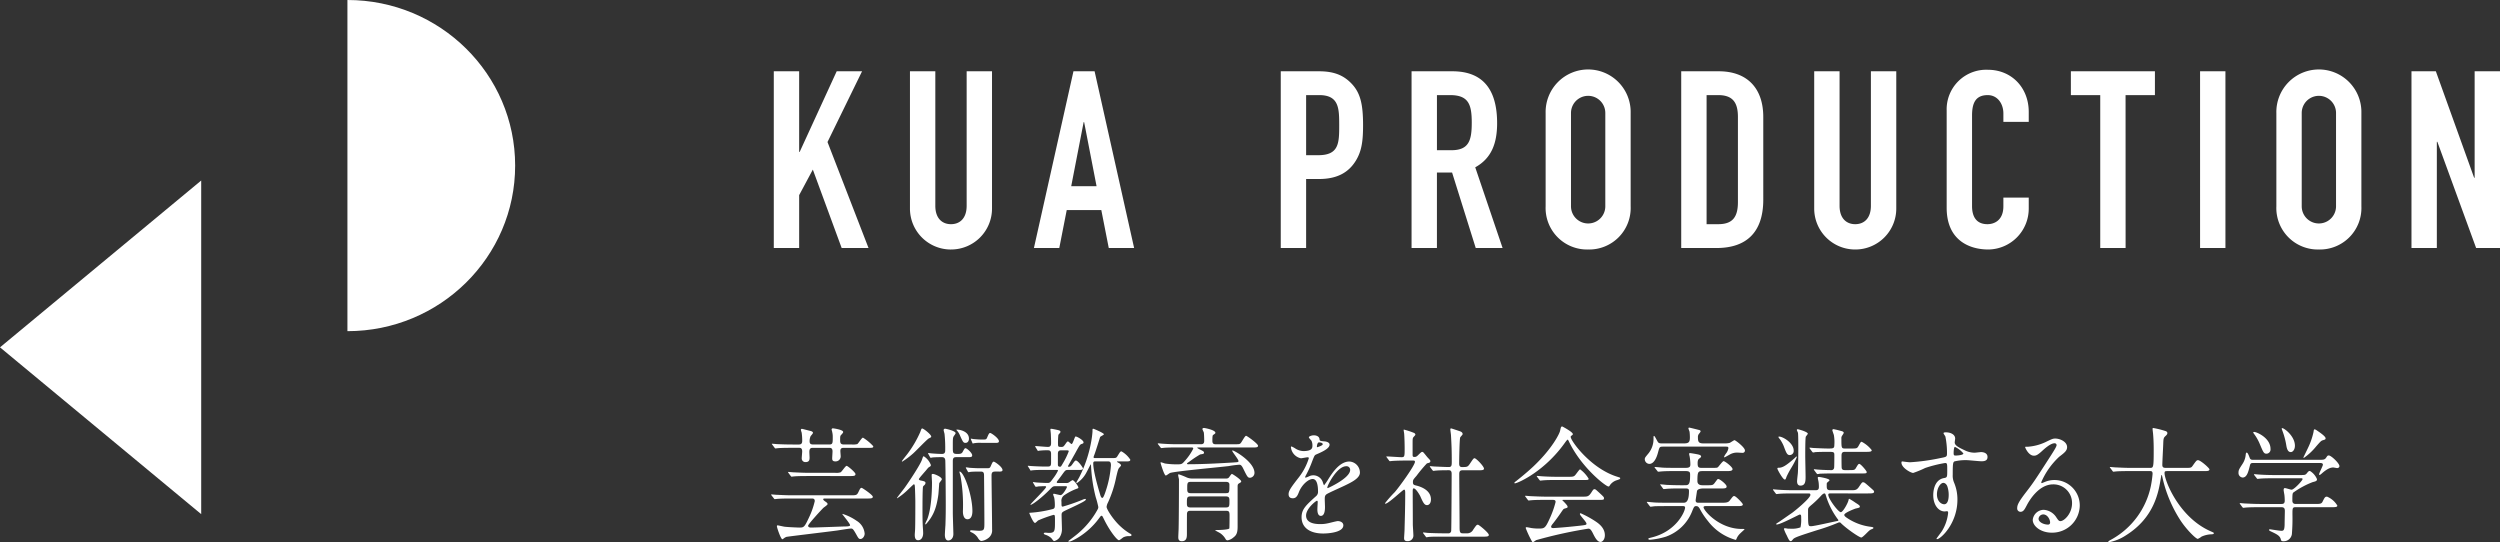 <svg xmlns="http://www.w3.org/2000/svg" width="655.649" height="142.206" viewBox="0 0 655.649 142.206">
  <rect x="0" y="0" width="655.649" height="142.206" fill="#333333" stroke="none"/>
  <g id="logo_main" transform="translate(0.016)">
    <path id="パス_311" data-name="パス 311" d="M-.016,91.094,52.75,47.342v87.5Z" fill="#fff" fill-rule="evenodd"/>
    <path id="パス_312" data-name="パス 312" d="M91.1,0c24.293,0,43.987,19.443,43.987,43.426S115.391,86.852,91.1,86.852" fill="#fff" fill-rule="evenodd"/>
    <path id="パス_313" data-name="パス 313" d="M649.373,65.043,639.2,37.181h-.131V65.043h-6.652V18.694h6.391L648.851,46.62h.131V18.694h6.651V65.043Zm-41.241.39a10.88,10.88,0,0,1-11.151-11.327V29.63a11.153,11.153,0,1,1,22.3,0V54.106A10.881,10.881,0,0,1,608.132,65.433Zm4.5-35.8a4.5,4.5,0,1,0-9,0V54.106a4.5,4.5,0,1,0,9,0ZM576.974,18.694h6.651V65.043h-6.651ZM557.443,65.043h-6.652v-40.1h-7.7V18.694h22.042v6.249h-7.7Zm-35.972.39c-5.086,0-10.955-2.474-10.955-10.936V28.979A10.369,10.369,0,0,1,521.341,18.3c6.13,0,10.7,4.622,10.7,11.067v2.6h-6.652V29.76c0-2.6-1.565-4.817-4.108-4.817-3.326,0-4.109,2.278-4.109,5.4V54.041c0,2.669,1.044,4.752,4.044,4.752,1.826,0,4.173-1.041,4.173-4.687V51.828h6.652v2.864A10.719,10.719,0,0,1,521.471,65.433Zm-34.934,0a10.734,10.734,0,0,1-10.76-10.806V18.694h6.651V53.976c0,3.255,1.761,4.817,4.109,4.817s4.108-1.562,4.108-4.817V18.694H497.3V54.627A10.734,10.734,0,0,1,486.537,65.433Zm-36.376-.39H440.9V18.694h9.847c7.5,0,11.673,4.491,11.673,11.977V52.349C462.421,60.941,457.987,65.043,450.161,65.043Zm5.609-34.372c0-3.645-1.24-5.728-5.152-5.728h-3.065v33.85h3.065c3.717,0,5.152-1.822,5.152-5.793ZM416.492,65.433A10.881,10.881,0,0,1,405.34,54.106V29.63a11.153,11.153,0,1,1,22.3,0V54.106A10.88,10.88,0,0,1,416.492,65.433Zm4.5-35.8a4.5,4.5,0,1,0-9,0V54.106a4.5,4.5,0,1,0,9,0ZM387.009,65.043l-6.2-19.79h-3.978v19.79h-6.652V18.694h10.7c7.891,0,11.738,4.622,11.738,13.6,0,5.338-1.5,9.244-5.738,11.587l7.173,21.157Zm-6.717-40.1h-3.456V39.394h3.782c4.63,0,5.348-2.6,5.348-7.225C385.966,27.482,385.183,24.943,380.292,24.943Zm-34.374,22h-3.391v18.1h-6.652V18.694h9.978c3.652,0,6.326.846,8.608,3.254s3,5.338,3,10.872c0,4.036-.326,6.77-1.891,9.308C353.744,45.123,350.809,46.946,345.918,46.946Zm.065-22h-3.456V40.7h3.2c5.412,0,5.477-3.189,5.477-7.811C351.2,28.523,351.2,24.943,345.983,24.943Zm-57.172,30.14h-9.064l-1.957,9.96h-6.651l10.369-46.349h5.543L297.42,65.043h-6.652Zm-4.5-23.045h-.131l-3.26,16.8h6.651Zm-34.922,33.4a10.734,10.734,0,0,1-10.76-10.806V18.694h6.652V53.976c0,3.255,1.761,4.817,4.108,4.817s4.109-1.562,4.109-4.817V18.694h6.651V54.627A10.733,10.733,0,0,1,249.39,65.433Zm-28.667-.39-7.565-20.571-3.587,6.7V65.043h-6.652V18.694h6.652V39.85h.131l9.716-21.156h6.652l-9.065,18.552,10.761,27.8Z" fill="#fff" fill-rule="evenodd"/>
    <path id="パス_314" data-name="パス 314" d="M612.943,122.764c-.088,0-.91-.163-1.028-.163-.7,0-1.585.293-3.082,1.628-.235.2-.381.326-.528.326a.134.134,0,0,1-.118-.13c0-.359,1-2.247,1-2.541,0-.423-.381-.455-.792-.455H590.985c-.528,0-.792,0-.939.651-.382,1.5-.734,3.159-1.908,3.159a1.189,1.189,0,0,1-1.086-1.27c0-.684.147-.912,1.057-2.313a5.2,5.2,0,0,0,.851-2.6c.029-.1.088-.358.235-.358.264,0,.5.586.822,1.433.176.456.557.456.851.456h17.29c1.145,0,1.5,0,1.879-.554.323-.488.381-.586.7-.586.617,0,2.789,2.052,2.789,2.8C613.53,122.6,613.148,122.764,612.943,122.764Zm-5.49-5.732a15.751,15.751,0,0,1-3.258,3.061.133.133,0,0,1-.117-.13c0-.033,1.027-2.117,1.145-2.377a18.655,18.655,0,0,0,1.5-4.266c.088-.619.117-.717.293-.717a1.27,1.27,0,0,1,.558.261c.763.521,2.319,1.563,2.319,2.084,0,.293-.117.326-.646.488C608.745,115.567,608.6,115.729,607.453,117.032Zm-6.692,1.531c-.91,0-1.087-1.238-1.2-1.922a19.446,19.446,0,0,0-1-3.68c-.029-.1-.235-.553-.147-.651.264-.326,3.435,1.921,3.435,4.592C601.847,117.879,601.318,118.563,600.761,118.563Zm-6.312.423c-.734,0-.851-.26-1.732-2.345a12.446,12.446,0,0,0-1.7-3c-.03-.065-.118-.228-.088-.293s.205-.065.264-.065c.587,0,4.256,1.531,4.256,4.462A1.111,1.111,0,0,1,594.449,118.986Zm-17.1,21.754a4.313,4.313,0,0,1-.968.586c-.529,0-3.141-2.605-4.7-5.08a34.489,34.489,0,0,1-4.579-11.04c-.03-.195-.147-.651-.206-.651-.088,0-.088.1-.205.781-.587,3.648-1.674,10.422-9.247,15.111a11.863,11.863,0,0,1-4.374,1.759c-.059,0-.176-.033-.176-.131,0-.162.646-.488.939-.651a20.846,20.846,0,0,0,10.216-13.873,26.209,26.209,0,0,0,.469-3.289c0-.717-.322-.717-.792-.717h-5.137c-2.583,0-3.405.065-3.7.1-.117,0-.528.065-.616.065-.118,0-.177-.065-.265-.195l-.557-.749c-.118-.163-.147-.163-.147-.228s.059-.065.117-.065c.206,0,1.116.1,1.292.1,1.438.065,2.642.131,4.022.131h5.078c.91,0,1,0,1-4.592,0-.782,0-2.508-.176-4.494-.03-.2-.118-.945-.118-1.108s0-.26.177-.26a22.38,22.38,0,0,1,3.052.749c.382.1.646.26.646.586,0,.261-.147.456-.469.749-.558.521-.558.684-.617,2.215-.029.846-.235,4.624-.235,5.406,0,.749.529.749,1,.749h5.079c1.35,0,1.5,0,1.878-.554.94-1.335,1.057-1.465,1.409-1.465.646,0,2.995,2.084,2.995,2.409,0,.456-.587.456-1.556.456H568.51c-.646,0-.852,0-.852.521,0,1.987,3.817,11.659,12.124,15.274.793.358.793.358.793.488,0,.228-.147.261-.588.293A6.76,6.76,0,0,0,577.345,140.74Zm-41.117-14.329a6.475,6.475,0,0,1,2.583-.521,6.659,6.659,0,0,1,6.605,6.774,7.232,7.232,0,0,1-7.339,7.034c-2.906,0-4.99-1.726-4.99-3.354a2.936,2.936,0,0,1,2.906-2.638,4.257,4.257,0,0,1,3.347,2.084c.411.586.587.879,1,.879,1,0,3.053-1.986,3.053-4.689a4.873,4.873,0,0,0-4.961-4.95c-3.875,0-6.37,4.461-6.9,5.471-.587,1.107-.88,1.726-1.673,1.726a.862.862,0,0,1-.851-.912c0-.814.234-1.53,2.319-4.233,1.908-2.475,2.2-2.9,6.634-9.8.969-1.53,1.38-2.214,1.38-2.573a.5.5,0,0,0-.558-.455c-1.086,0-2.818,1.628-3.317,2.084-1.174,1.074-1.585,1.172-2.084,1.172-1.38,0-2.29-2.084-2.29-2.247,0-.1.088-.1.7-.1a13.081,13.081,0,0,0,4.55-1.172c1.82-.879,2.026-.977,2.672-.977,1.174,0,3.082.814,3.082,2.247,0,.944-.675,1.466-2.084,2.54a19.8,19.8,0,0,0-4.7,6.676c0,.1.088.228.176.228C535.67,126.639,536.052,126.476,536.228,126.411Zm-.382,8.5a1.249,1.249,0,0,0-1.233,1.14c0,.846,1.263,1.53,2.525,1.53a.517.517,0,0,0,.5-.586C537.637,136.214,536.932,134.911,535.846,134.911Zm-16.2-13.938c-.617,0-3.347-.293-3.905-.293a12.416,12.416,0,0,0-3.17.325c-.411.2-.47.651-.47,3.517a4.661,4.661,0,0,0,.382,2.117,11.282,11.282,0,0,1,.851,4.4c0,6.317-4.432,10.356-5.342,10.356a.136.136,0,0,1-.147-.131c0-.065,1.2-1.628,1.409-1.954a11.319,11.319,0,0,0,1.644-4.787c0-.1,0-.456-.294-.456-.088,0-.528.065-.616.065-1.585,0-2.994-1.661-2.994-4.266,0-.423,0-4.005,2.847-4.494.822-.13.822-.326.822-1.986,0-1.759,0-1.954-.587-1.954a33.252,33.252,0,0,0-5.2,1.3,25.626,25.626,0,0,1-3.141,1.3c-.646,0-3.082-1.368-3.082-2.7,0-.13.059-.293.147-.326.293.033,1.7.228,2.113.228a53.823,53.823,0,0,0,7.985-1.107c1.526-.293,1.7-.326,1.7-1.172a21.477,21.477,0,0,0-.411-4.429c-.029-.163-.5-.75-.5-.912,0-.228.441-.228.617-.228,1.291,0,2.436.586,2.436,1.628,0,.163-.117.847-.117,1.01,0,.749.851,1.237,2.583,2.051a5.926,5.926,0,0,0,2.583.652c.294,0,1.527-.163,1.762-.163.381,0,1.673.13,1.673,1.27C521.236,120.68,520.678,120.973,519.651,120.973Zm-8.983,6.513c-.088-.228-.44-.847-1.027-.847-.734,0-1.674,1.335-1.674,3,0,1.824,1.145,2.605,1.908,2.605,1.145,0,1.175-1.953,1.175-2.475A6.927,6.927,0,0,0,510.668,127.486Zm2-10.291c-.205.065-.323.814-.323,1.661,0,.521.118.619.529.619.117,0,2.025-.066,2.025-.554A6.4,6.4,0,0,0,512.664,117.195Zm-22.77,12.212H480c-.265,0-.529,0-.529.358,0,1.043,2.613,4.56,3.288,4.56.528,0,1.849-2.312,2.025-3.192.03-.13.059-.325.176-.325a17.834,17.834,0,0,1,1.7,1.074c.675.424,1.086.684,1.086.945,0,.293-.117.325-1.145.553-.176.065-2.935,1.075-2.935,1.661,0,.358.558.684,1,.977a14.209,14.209,0,0,0,6.018,2.15c.5.1.616.1.616.293,0,.162-.205.228-.44.325a1.992,1.992,0,0,0-.734.456c-.323.261-1.644,1.726-2,1.726-.5,0-3.7-2.182-5.284-3.712-.147-.163-.235-.261-.44-.261a.934.934,0,0,0-.382.1,51.19,51.19,0,0,1-5.4,1.921c-4.492,1.433-5.989,1.922-6.37,2.378s-.441.521-.646.521c-.264,0-.44-.2-1.028-1.5a10.31,10.31,0,0,1-.733-1.661c0-.1.058-.228.264-.228a6.227,6.227,0,0,1,.646.1c.234.033.851.033.939.033a6.241,6.241,0,0,0,2.495-.358,9.718,9.718,0,0,0,.176-2.41c0-.684,0-.945-.381-.945-.206,0-5.049,2.606-5.989,2.606-.029,0-.2,0-.2-.1,0-.065.117-.2.411-.358s2.466-1.694,3.7-2.54c.764-.521,4.873-3.908,4.873-4.755,0-.391-.264-.391-.5-.391h-4.051c-.7,0-2.671,0-3.7.1-.088,0-.529.065-.617.065s-.147-.065-.264-.2l-.558-.749c-.117-.163-.117-.163-.117-.228s.059-.065.088-.065c.176,0,1.086.1,1.292.1.851.065,2.377.131,4.021.131h5.812c.793,0,.822-.489.822-.945a9.382,9.382,0,0,0-.088-1.237c-.029-.163-.205-.912-.205-1.075,0-.195.147-.228.264-.228.205,0,2.818.423,2.818.879,0,.13-.528.521-.616.619-.118.13-.118.195-.118.782,0,.683,0,1.205.91,1.205h5.607c.881,0,1.35,0,1.937-.88.764-1.14.822-1.205,1.086-1.205.323,0,.47.131,2.026,1.5.763.684.851.749.851.977C491.479,129.407,490.892,129.407,489.894,129.407Zm-10.861,1.173c-.323-1.075-.352-1.173-.587-1.173s-.529.261-.705.424a27.686,27.686,0,0,1-2.348,2.312c-1.116.944-1.233,1.042-1.233,1.661,0,4.07,0,4.2.792,4.2.822,0,5.813-1.173,6.928-1.368.118-.033.235-.065.235-.195a.561.561,0,0,0-.176-.294A20.3,20.3,0,0,1,479.033,130.58ZM489.278,118.5h-5.431c-.91,0-.91.488-.91,1.3,0,.424,0,2.833.059,3,.088.359.381.489.763.489h1.115c1.38,0,1.527,0,1.879-.619.47-.782.587-1.01.851-1.01.382,0,1.938,1.857,1.938,2.117,0,.391-.147.391-1.556.391H480.97c-2.583,0-3.434.065-3.728.065a3.985,3.985,0,0,1-.616.1c-.088,0-.147-.1-.264-.228l-.558-.749c-.118-.13-.118-.163-.118-.195,0-.066.03-.1.088-.1.177,0,.91.1,1.087.1.821.065,2.495.13,3.317.13a.709.709,0,0,0,.822-.619c.058-.326.058-2.833.058-3.322,0-.846-.176-.846-1.79-.846-1.292,0-2.613.032-3.171.065a4.106,4.106,0,0,1-.616.1c-.088,0-.147-.1-.264-.228l-.558-.749c-.059-.1-.117-.162-.117-.195,0-.1.058-.1.088-.1.176,0,.91.1,1.056.1.176,0,2.613.13,3.7.13,1.35,0,1.673,0,1.673-.944a10.45,10.45,0,0,0-.117-2.54c-.029-.2-.411-1.14-.411-1.335a.3.3,0,0,1,.293-.261,18.268,18.268,0,0,1,1.909.456c.41.1.792.195.792.554a7.454,7.454,0,0,1-.5.814,1.172,1.172,0,0,0-.117.684c0,2.377,0,2.572.939,2.572h1.615c1.379,0,1.555,0,1.908-.618.616-1.108.616-1.14.88-1.14a8.1,8.1,0,0,1,2.613,2.182C490.863,118.5,490.276,118.5,489.278,118.5Zm-15.852,1.074c0,.717.088,4.56.088,5.406,0,1.107,0,2.378-1.35,2.378-.793,0-.881-.749-.881-1.14,0-.326.176-1.824.206-2.117.088-1.238.117-5.178.117-6.611,0-.749,0-3.55-.088-3.973-.029-.13-.294-.651-.294-.749,0-.163.147-.195.235-.195.206,0,2.642.683,2.642,1.172,0,.13-.469.651-.528.782C473.426,114.883,473.426,118.856,473.426,119.572Zm-3.581,3a22.355,22.355,0,0,0-1.321,2.443c-.235.684-.264.749-.47.749-.5,0-1.937-2.638-1.937-2.866s.2-.228.352-.228c.939,0,1.82-.456,4.051-2.41.088-.065.558-.553.587-.553.059,0,.117.1.117.162A18.949,18.949,0,0,1,469.845,122.568Zm-.47-3.224c-.734,0-.939-.618-1.614-2.41a9.492,9.492,0,0,0-.91-1.66,4.058,4.058,0,0,1-.47-.652c0-.13.176-.13.2-.13,1,0,3.816,1.693,3.816,3.68A1.06,1.06,0,0,1,469.375,119.344Zm-12.436-.586c-.206,0-1.057-.065-1.233-.065a3.807,3.807,0,0,0-2.261.619c-.146.065-1.086.618-1.174.618-.058,0-.147,0-.147-.1a4.1,4.1,0,0,1,.529-.912,2.987,2.987,0,0,0,.616-1.368c0-.423-.205-.423-.792-.423H436.214c-1,0-1,.065-1.38,1.465-.792,3.061-2.025,3.061-2.289,3.061a1.24,1.24,0,0,1-1.2-1.2c0-.424.118-.522,1.028-1.629a6.089,6.089,0,0,0,1.262-3.875c0-.554.029-.619.117-.619.147,0,.235.13.881,1.335.264.456.382.619,1.233.619H441.5c1.321,0,1.673-.26,1.673-1.563a12.349,12.349,0,0,0-.088-1.5c-.029-.13-.293-.749-.293-.879a.185.185,0,0,1,.2-.2c.176,0,2.2.521,2.466.586.2.033.528.131.528.391,0,.163-.469.684-.528.782a1.409,1.409,0,0,0-.176.814c0,1.107.176,1.563,1.409,1.563h5.489a5.073,5.073,0,0,0,1.409-.13c.206-.065,1.116-.717,1.292-.717.235,0,2.73,1.889,2.73,2.7A.594.594,0,0,1,456.939,118.758Zm-34.746,8.5c-.118.228-.206.326-.382.326-.646,0-6.9-4.788-10.215-11.5-.323-.684-.382-.782-.5-.782s-.587.651-.821.977c-5.2,7.23-11.8,10.226-12.858,10.454-.088.032-.264.065-.264-.1,0-.13.088-.195.44-.456.206-.163,2.613-2.051,4.521-3.843,5.02-4.754,6.869-8.63,7.016-9.346.235-1.01.235-1.14.587-1.14.029,0,2.759,1.433,2.759,1.987,0,.162-.059.195-.352.423a.325.325,0,0,0-.206.326c0,1.009,5.2,8.239,12.153,10.421.822.26.822.26.822.423,0,.2-.088.228-.822.489A3.413,3.413,0,0,0,422.193,127.258Zm-38.651,12.6h1.086a1.764,1.764,0,0,0,1.732-.977c.793-1.14.881-1.27,1.233-1.27.265,0,2.848,2.117,2.848,2.67,0,.456-.617.456-1.585.456H378.435c-.7,0-2.672-.032-3.7.065-.088,0-.528.1-.617.1s-.146-.065-.264-.228l-.557-.749c-.118-.163-.118-.163-.118-.195a.1.1,0,0,1,.088-.1c.176,0,1.086.13,1.292.13.851.033,2.378.1,4.021.1h1.145a.718.718,0,0,0,.852-.717c.058-.586.117-13.124.117-14.817,0-.326,0-1.01-.705-1.01-.733,0-2.436,0-3.463.1-.089,0-.5.065-.617.065-.088,0-.147-.065-.264-.195l-.558-.749c-.117-.163-.117-.163-.117-.228s.058-.065.088-.065,1.086.1,1.233.1c.293,0,2.671.131,3.669.131.7,0,.763-.424.763-1.336,0-3-.058-4.461-.2-6.9,0-.26-.176-1.4-.176-1.66,0-.163.058-.228.235-.228.088,0,1.908.618,2.113.683.264.1.881.261.881.815,0,.162-.587.716-.646.879-.176.456-.264,5.862-.264,6.741,0,.391,0,1.01.7,1.01,1.38,0,1.527,0,2.143-.912.851-1.27.939-1.4,1.2-1.4.411,0,2.465,2.117,2.465,2.736,0,.423-.616.423-1.555.423h-4.081c-.792,0-.851.489-.851,1.075,0,1.954.088,11.5.088,13.678C382.779,139.275,382.779,139.861,383.542,139.861Zm-9.334-18.335a36.232,36.232,0,0,0-2.73,3.257c-.852.977-.94,1.075-.94,1.661,0,.684.264.749.969.912,1,.26,3.757,1.139,3.757,3.614,0,1.01-.5,1.5-1.027,1.5-.7,0-1.028-.651-1.791-2.377-.176-.358-1.145-2.019-1.7-2.019-.265,0-.265.456-.265.847,0,1.237.03,7.262.03,8.6,0,.424.147,2.443.147,2.9a1.459,1.459,0,0,1-1.556,1.5c-.705,0-.881-.326-.881-.782,0-.326.118-1.824.118-2.182.058-2.41.176-5.8.176-9.639,0-.359,0-.912-.294-.912s-4.11,3.68-4.873,3.68c-.058,0-.147,0-.147-.1a31.41,31.41,0,0,1,2.554-2.9c1.175-1.336,5.314-7.035,5.314-7.979,0-.293-.206-.326-.47-.326h-2.055c-1.145,0-2.378.033-3.4.1-.088,0-.529.065-.617.065-.117,0-.176-.065-.264-.195L363.7,120c-.117-.163-.146-.2-.146-.228,0-.065.088-.065.117-.065.558,0,3.259.195,3.875.195.822,0,.822-.228.822-2.41,0-.488-.029-2.41-.118-3.647,0-.163-.146-.912-.146-1.108,0-.065.088-.065.117-.065a20.817,20.817,0,0,1,2.642.88.567.567,0,0,1,.323.455c0,.131-.528.619-.587.749-.147.294-.147.456-.147,1.824v2.736c0,.456.176.521.47.521a.974.974,0,0,0,.7-.228c.206-.13,1.057-1.107,1.321-1.107a.538.538,0,0,1,.411.228c.352.39.969,1.2,1.057,1.27.646.684.705.749.705.944a.478.478,0,0,1-.323.423C374.707,121.4,374.3,121.494,374.208,121.526ZM347.915,129.6c-.47.325-.5.684-.5,1.367,0,.293.059,1.661.059,1.954,0,.521,0,2.378-1.086,2.378-.793,0-.91-1.075-.91-1.661,0-.326.088-1.889.088-1.922,0-.13,0-.39-.205-.39-.235,0-2.848,2.019-2.848,3.875,0,2.247,2.936,2.247,3.787,2.247a8.237,8.237,0,0,0,1.879-.2c.411-.065,2.289-.587,2.671-.587.616,0,1.438.326,1.438,1.108,0,2.019-4.55,2.149-5.254,2.149-3.728,0-5.7-1.693-5.7-4.266,0-2.084,1.116-3.126,3.875-5.6a1.463,1.463,0,0,0,.44-1.14c0-1.466-.235-3.289-1.409-3.289-1.115,0-2.847,1.5-3.61,3.452-.323.814-.646,1.6-1.586,1.6-.557,0-1.115-.2-1.115-1.074,0-.977.822-2.019,2.818-4.592a15.536,15.536,0,0,0,2.495-4.853c0-.195-.205-.228-.323-.228-.293,0-1.5.261-1.761.261a3.3,3.3,0,0,1-2.613-2.866c0-.1,0-.228.176-.228a6.311,6.311,0,0,1,1.116.619,4.328,4.328,0,0,0,1.937.586c2.407,0,2.407-.879,2.407-1.53a2.856,2.856,0,0,0-.234-1.14c-.088-.163-.7-.749-.7-.945,0-.26.763-.521,1.292-.521.7,0,1.438.293,1.5,1.01.029.423.147.488,1.321.586.205,0,1.321.163,1.321.847,0,1.074-2.143,1.986-3.493,2.572-.441.2-.47.261-1.116,1.922a26.386,26.386,0,0,1-1.585,3.517c-.147.293-.206.391-.206.521a.115.115,0,0,0,.118.13,5.5,5.5,0,0,0,.91-.358,2.511,2.511,0,0,1,1.145-.26,2.645,2.645,0,0,1,2.5,1.986c.2.554.235.619.293.619a15.244,15.244,0,0,0,1.2-1.759c.969-1.5,2.877-4.461,5.431-4.461a2.922,2.922,0,0,1,2.759,2.9c0,1.531-2.319,2.605-4.139,3.485C351.76,127.779,348.443,129.244,347.915,129.6Zm-2.5-12.31c.059,0,1.468-.424,1.468-.782,0-.423-.734-.488-1-.488-.411,0-.528.911-.528,1.042S345.361,117.293,345.419,117.293Zm7.633,4.982c-2.437,0-4.961,5.048-4.961,5.569,0,.065.029.163.117.163s5.871-2.605,5.871-4.755A.934.934,0,0,0,353.052,122.275Zm-24.679-4.917h-14.09c-.235,0-.294,0-.294.13a4.771,4.771,0,0,0,.881.489c.793.39.881.521.881.716,0,.326-.118.358-1,.488a27.549,27.549,0,0,0-2.789,1.857c-.118.1-.675.423-.675.521,0,.195.2.195.264.195,4.55,0,9.54-.325,11.83-.456,1.291-.1,1.409-.065,1.409-.391,0-.423-1.644-2.409-1.644-2.67,0-.065.029-.1.088-.1.47,0,5.754,3.029,5.754,5.895a1.281,1.281,0,0,1-1.145,1.27c-.617,0-.734-.228-1.791-2.377-.5-1.043-.792-1.043-1.086-1.043a26.568,26.568,0,0,0-2.759.359c-2.437.293-13.8,1.335-15.324,1.791-.205.065-.968.684-1.144.684-.441,0-1.38-3.257-1.38-3.289,0-.066,0-.2.088-.2a9.558,9.558,0,0,1,1.027.326,19.708,19.708,0,0,0,3.141.228c1.263,0,1.351-.033,2.114-.912a14.5,14.5,0,0,0,2.2-3.192c0-.325-.265-.325-.47-.325h-3.552c-2.583,0-3.435.065-3.7.1-.117,0-.528.066-.616.066-.118,0-.176-.066-.264-.2l-.588-.749c-.058-.1-.117-.163-.117-.228,0-.032.029-.065.117-.065.206,0,1.087.1,1.292.1,1.438.1,2.642.13,4.022.13h5.929c.822,0,.822-.586.822-.944,0-.424-.029-1.629-.088-2.052,0-.163-.381-.814-.381-.977,0-.13.088-.293.411-.293.2,0,2.994.521,2.994,1.27,0,.163-.147.26-.529.521-.176.1-.264.163-.264,1.6,0,.456.118.879.822.879h4.932c1.262,0,1.379,0,1.673-.293.264-.261,1.086-1.921,1.409-1.921.264,0,3.141,2.084,3.141,2.605C329.929,117.358,329.371,117.358,328.373,117.358Zm-32.1,22.536c.147.065.47.227.47.455s-.382.261-.558.261a3.169,3.169,0,0,0-1.556.293c-.2.1-.969.782-1.174.782-.5,0-2.378-2.345-3.875-5.374-.47-.944-.5-1.042-.7-1.042-.177,0-.206.065-.822.879-3.053,4.071-7.134,5.9-7.633,5.9-.088,0-.264,0-.264-.13,0-.033,1.351-1.042,1.585-1.238a22.331,22.331,0,0,0,5.519-6.057c.675-1.14.763-1.27.763-1.661a23.225,23.225,0,0,0-.675-2.573,40.086,40.086,0,0,1-1.233-8.3c0-.1,0-.293-.088-.293-.029,0-1,1.921-1.2,2.279a7.384,7.384,0,0,1-2.437,2.638c-.059,0-.117-.065-.117-.163s.646-1.172.763-1.4a33.611,33.611,0,0,0,3.141-9.412,23.744,23.744,0,0,0,.323-2.54c0-.684,0-.749.205-.749.176,0,2.789,1.14,2.789,1.433,0,.2-.91.554-1,.749-.088.293-1.174,3.778-1.438,4.462-.235.619-.265.684-.265.814,0,.228.147.228.5.228h4.257c1.086,0,1.2,0,1.526-.554.675-1.074.734-1.205,1.028-1.205a6.772,6.772,0,0,1,2.319,2.182c0,.456-.47.456-1.262.456h-1.879c-.264,0-.352,0-.352.065,0,.1.058.1.44.326.528.293.616.554.616.651,0,.131-.411.554-.5.652-.264.358-.352.684-.763,2.41a29.763,29.763,0,0,1-2.143,6.643,3.154,3.154,0,0,0-.381,1.172c0,.619,1.731,3.387,3.669,5.146A14.812,14.812,0,0,0,296.269,139.894Zm-4.932-17.814c0-.977-.293-1.075-.851-1.075h-3.17c-.411,0-.617.065-.617.521,0,2.052,1.263,6.351,1.674,7.718.264.912.381,1.336.733,1.336.265,0,.676-1.238.852-1.759A27.292,27.292,0,0,0,291.337,122.08Zm-9.511-2.964c-.411.717-1.232,2.215-1.761,3.127,0,.163.147.163.206.163.205,0,.5,0,.88-.554.7-.977.793-1.075,1-1.075.529,0,1.85,1.824,1.85,2.084,0,.391-.558.391-1.263.391h-2.7c-.617,0-.705.131-1.527,1.27-.557.782-1.145,1.531-1.233,1.629a.653.653,0,0,0-.146.325c0,.2.176.2.5.2h1.937a1.2,1.2,0,0,0,.91-.261,5,5,0,0,1,.763-.488c.47,0,1.556,1.628,1.556,1.921,0,.195-.117.228-.323.293a15.144,15.144,0,0,0-3.258,1.661,1.76,1.76,0,0,0-.851,1.824c0,1.107,0,1.237.352,1.237a49.991,49.991,0,0,0,5.078-1.758,2.714,2.714,0,0,1,.793-.261.173.173,0,0,1,.176.163c0,.26-.7.716-4.785,2.6-1.438.684-1.585.749-1.585,1.5,0,.554.088,3,.088,3.485a3.917,3.917,0,0,1-.675,2.442,2.543,2.543,0,0,1-1.38.88c-.176,0-.646-.717-.763-.815a4.187,4.187,0,0,0-1.5-.846c-.118-.033-.441-.163-.441-.358,0-.163.294-.2.441-.2.117,0,.763.065.88.065,1.615,0,1.615-.456,1.615-3.126,0-1.433,0-1.6-.382-1.6a31.637,31.637,0,0,0-4.051,1.466c-.117.1-.645.651-.792.651-.5,0-1.5-2.54-1.5-2.573,0-.1.088-.1.235-.1a30.834,30.834,0,0,0,5.548-.88c.792-.163.91-.293.91-1.172a11.266,11.266,0,0,0-.147-1.824c-.03-.163-.294-.781-.294-.912a.186.186,0,0,1,.206-.195c.117,0,1.556.358,1.732.358.616,0,1.673-1.954,1.673-2.117,0-.228-.176-.228-.646-.228h-2.113c-.91,0-.91.033-1.762.912-1.966,2.019-4.52,3.973-4.99,3.973a.067.067,0,0,1-.059-.065c0-.195,4.11-4.168,4.11-4.624,0-.2-.235-.2-.323-.2-.528,0-1.145.033-1.7.066a3.932,3.932,0,0,1-.645.1c-.088,0-.147-.065-.235-.195l-.441-.749c-.058-.1-.117-.163-.117-.228,0-.033.029-.065.088-.065.147,0,.734.1.851.1.294.033,2.231.131,2.818.131.676,0,.764-.131,1.527-1.173a11.388,11.388,0,0,0,1.292-2.051c0-.2-.206-.2-.382-.2h-3.229c-.528,0-2.2,0-3.024.1-.088,0-.44.065-.5.065-.088,0-.146-.065-.2-.228l-.47-.749c-.088-.13-.117-.163-.117-.2,0-.065.029-.065.088-.065.147,0,.763.065.88.065.94.065,2.554.13,3.464.13h.793c.822,0,.881-.326.881-1.107v-2.247c0-.88-.5-.912-.94-.912a18.443,18.443,0,0,0-2.113.1c-.059,0-.294.066-.353.066-.088,0-.117-.066-.2-.228l-.47-.749a.542.542,0,0,1-.088-.2c0-.065.03-.1.088-.1.235,0,2.73.228,3.259.228.822,0,.822-.652.822-1.075,0-.814-.03-1.4-.059-2.182,0-.228-.118-1.14-.118-1.335,0-.163.118-.163.206-.163.205,0,1.468.26,1.732.326.47.13.7.195.7.521,0,.162-.528.651-.557.781a21.205,21.205,0,0,0-.088,2.443c0,.684.176.684.939.684.382,0,.5-.066.881-.587.528-.749.587-.846.792-.846.176,0,.793.683.939.683.353,0,.822-1.986,1.057-1.986.411,0,2.084.977,2.084,1.531,0,.293-.176.325-.469.423C283.177,116.609,283.147,116.706,281.826,119.116Zm-2.231-1.009h-1.262c-.558,0-.91.13-.91.944v2.768c0,.2,0,.587.558.587.264,0,.293-.1.763-.912a18.426,18.426,0,0,0,1.527-3.127C280.271,118.107,280.036,118.107,279.6,118.107Zm-17.632,5.569h-1c-.763,0-.939.325-.939,1.074,0,2.019.147,11.887.147,14.1a2.491,2.491,0,0,1-1.057,2.313,3.663,3.663,0,0,1-1.732.716c-.352,0-.646-.391-.822-.619a3.734,3.734,0,0,0-1.908-1.693c-.029-.033-.264-.13-.264-.293s.293-.2.352-.2c.029,0,1.673.131,2,.131,1.409,0,1.409-.326,1.409-2.215,0-2.312-.059-9.314-.088-12.114,0-.815-.059-1.2-.881-1.2-.616,0-1.732,0-2.583.065a4.78,4.78,0,0,1-.616.1c-.088,0-.118-.065-.206-.228l-.411-.749c-.058-.13-.088-.162-.088-.195a.1.1,0,0,1,.088-.1,6.072,6.072,0,0,1,.764.1c.146.033,1.908.13,2.671.13h2.025c.529,0,.764,0,.969-.488.411-.912.528-1.238.822-1.238.235,0,2.29,1.368,2.29,2.215C262.9,123.676,262.4,123.676,261.963,123.676Zm-.939-7.523h-3.581a9.142,9.142,0,0,0-1.85.065c-.088,0-.411.1-.469.1s-.088-.065-.147-.228l-.323-.749a2.285,2.285,0,0,1-.059-.228c0-.033,0-.065.059-.065.088,0,.558.1.646.1.763.065,1.467.131,2.231.131.968,0,1.115,0,1.321-.489.411-.944.528-1.237.822-1.237.264,0,2.289,1.367,2.289,2.181C261.963,116.153,261.464,116.153,261.024,116.153Zm-9.394-2.215a4.387,4.387,0,0,0-.7-1.042c-.059-.065-.118-.065-.118-.163,0-.065.088-.065.177-.065.557,0,3.111.391,3.111,2.378,0,.618-.323,1.107-.91,1.107C252.628,116.153,252.511,115.925,251.63,113.938Zm-.469,5.113c.616,0,1-.032,1.262-.488.5-.912.558-1.01.793-1.01.322,0,1.731,1.205,1.731,1.856,0,.489-.381.489-1.174.489h-2.994c-.47,0-.91.065-.91.977v13.613c0,.879.147,5.21.147,5.536,0,1.172-.705,1.726-1.35,1.726-.734,0-.881-.912-.881-1.466,0-.39.117-2.182.147-2.54.029-1.009.088-2.214.088-5.373,0-1.987-.059-9.77-.118-11.5-.029-.912-.528-.977-.91-.977-1.2,0-1.878.032-2.289.065-.147,0-.5.1-.617.1-.088,0-.117-.065-.205-.2l-.411-.749c-.088-.162-.088-.162-.088-.228,0-.032.029-.065.088-.065.146,0,.792.1.939.1.793.065,1.849.13,2.613.13.352,0,.851-.065.851-.879a35.123,35.123,0,0,0-.176-4.364c-.03-.163-.235-.847-.235-1.009a.369.369,0,0,1,.411-.359c.117,0,2.73.554,2.73,1.173,0,.162-.44.716-.5.814-.235.423-.235.651-.235,2.833C249.869,118.856,249.869,119.051,251.161,119.051Zm-11.918.065a19.652,19.652,0,0,1-2.642,1.954c-.03,0-.088,0-.088-.1,0-.131,1.321-1.726,1.526-2.019a28.627,28.627,0,0,0,3.288-5.634c.235-.652.323-.945.5-.945.381,0,2.378,1.6,2.378,2.117,0,.195-.147.26-.617.488C243.088,115.208,239.976,118.53,239.243,119.116Zm2.553,1.4c.265-.782.294-.847.47-.847a4.708,4.708,0,0,1,1.85,2.28c0,.293-.177.39-.411.521s-.294.195-.881.912c-1.7,1.953-1.879,2.181-1.849,2.344.058.2.411.293.645.326.764.163,1.086.26,1.086.619a.852.852,0,0,1-.322.586c-.265.228-.294.293-.323.391-.147.358-.147,5.406-.147,6.252,0,2.834.059,3.941.117,4.69.03.358.059.912.059,1.27,0,.879-.411,1.824-1.321,1.824-.881,0-.881-1.042-.881-1.466,0-.195.088-1.172.088-1.4.059-1.335.059-5.862.059-7.425,0-.1-.059-3.355-.147-4.071-.029-.1-.088-.326-.234-.326-.088,0-1.644,1.531-1.967,1.824a16.052,16.052,0,0,1-2.407,1.856c-.059,0-.059-.032-.059-.065,0-.1,1.644-2.182,1.937-2.573C238.3,126.476,241.356,121.852,241.8,120.517Zm-14.344-3.062h-6.194c-.734,0-.88.326-.88.847,0,.228.088,1.173.088,1.368A1.324,1.324,0,0,1,219.027,121c-.763,0-.792-.456-.792-.814,0-.293.088-1.563.088-1.791,0-.847-.411-.945-.852-.945h-4.227c-.469,0-1,0-1,1.075,0,.228.059,1.27.059,1.466,0,.586-.059,1.2-1.086,1.2a.954.954,0,0,1-.969-1.043c0-.26.118-1.5.118-1.726,0-.944-.441-.977-.852-.977H207.7c-2.583,0-3.434.066-3.728.1-.088,0-.528.065-.616.065s-.147-.065-.264-.228l-.558-.749c-.118-.13-.118-.163-.118-.195,0-.065.03-.065.088-.065.206,0,1.116.1,1.292.1,1.438.066,2.671.1,4.051.1h1.673c.646,0,.852-.358.852-.944a14.466,14.466,0,0,0-.147-2.182,4.893,4.893,0,0,1-.206-.717.261.261,0,0,1,.294-.26c.117,0,2.055.521,2.378.586.117.065.5.163.5.456,0,.195-.529.749-.617.879a3.212,3.212,0,0,0-.264,1.3c0,.586.176.879.939.879H217.5c.88,0,.88-.423.88-1.889a5.383,5.383,0,0,0-.146-1.4c0-.1-.147-.521-.147-.586a.313.313,0,0,1,.352-.358c.176,0,2.671.358,2.671.944,0,.195-.029.228-.528.782-.264.26-.264.488-.264,1.367,0,.717.117,1.14.969,1.14h2.084a4.6,4.6,0,0,0,1.438-.1c.294-.162,1.174-1.693,1.5-1.693a12.672,12.672,0,0,1,2.7,2.247C229.008,117.455,228.861,117.455,227.452,117.455Zm-4.667,7.393H211.923c-2.554,0-3.4.065-3.7.1-.088,0-.529.065-.617.065-.117,0-.147-.065-.264-.2l-.558-.749c-.117-.162-.117-.162-.117-.228s.029-.065.088-.065c.205,0,1.115.1,1.291.1,1.439.065,2.642.13,4.022.13H219a3.515,3.515,0,0,0,1.438-.13c.323-.163,1.262-1.693,1.585-1.693.294,0,2.319,1.726,2.319,2.149C224.34,124.848,223.871,124.848,222.785,124.848Zm-19.14,4.917c1.409.066,2.642.131,4.022.131h15.411c1.409,0,1.644,0,2.055-.88.352-.749.5-1.074.822-1.074.176,0,2.935,1.856,2.935,2.345,0,.455-.587.455-1.555.455h-10.95c-.293,0-.5,0-.5.228,0,.2.441.489.675.652.147.1.47.325.47.586,0,.228-.91.814-1.057.944-.616.587-4.051,4.332-4.051,4.722,0,.489.646.489.734.489.94,0,7.838-.261,8.865-.293.646,0,1.409-.033,1.409-.326,0-.423-2.025-2.8-2.025-2.9a.066.066,0,0,1,.059-.065,13.57,13.57,0,0,1,3.7,1.823,4.34,4.34,0,0,1,2.085,3.355c0,.716-.558,1.4-1.087,1.4-.44,0-.528-.13-1.174-1.3-.792-1.4-.939-1.433-1.321-1.433-.587,0-3.2.456-3.728.521-2.113.294-12.887,1.564-13.21,1.661a2.588,2.588,0,0,0-.645.359c-.265.195-.323.26-.411.26-.411,0-1.439-3.029-1.439-3.419,0-.131.059-.228.206-.228.088,0,1.526.325,1.761.358,1.057.13,3.7.228,3.963.228,1.145,0,1.321-.13,2.5-2.671a20.606,20.606,0,0,0,1.5-4.266c0-.684-.469-.684-.792-.684H207.52c-2.583,0-3.434.066-3.7.1-.117,0-.557.065-.645.065s-.147-.065-.235-.195l-.587-.749c-.118-.163-.118-.163-.118-.228s.03-.065.088-.065C202.53,129.668,203.44,129.765,203.645,129.765Zm40.764-3.256c0-.293-.088-1.628-.088-1.922,0-.228.117-.293.323-.293.47,0,2.348.815,2.348,1.4,0,.195-.616.846-.675,1.042-.029.13-.176,2.475-.235,2.963-.5,3.713-1.409,5.7-3.17,7.686-.117.13-.147.13-.206.13s-.088-.065-.088-.1a6.22,6.22,0,0,1,.5-1.107C244.262,133.478,244.409,128.626,244.409,126.509Zm7.309-2.833c1.2.325,3.288,6.415,3.288,10.356,0,.358,0,2.149-1.291,2.149-.969,0-1.2-1.205-1.2-2.052a43.531,43.531,0,0,0-.646-9.379c-.029-.163-.264-.846-.264-.977C251.6,123.708,251.63,123.643,251.718,123.676Zm57.252.944c0-.065,0-.228.146-.228a17.413,17.413,0,0,1,2,.782,3.506,3.506,0,0,0,1.585.325h8.777a.95.95,0,0,0,.792-.26c.118-.13.617-.945.793-.945s2.436,1.5,2.436,1.954c0,.2-.058.228-.557.521-.265.163-.382.293-.382.782v10.584c0,1.628-.323,2.247-1.115,2.833a3.149,3.149,0,0,1-1.527.749.568.568,0,0,1-.5-.325,4.645,4.645,0,0,0-1.438-1.564c-.206-.13-1.292-.684-1.292-.716,0-.1.235-.1.382-.1.528,0,3.082-.065,3.317-.423.058-.13.058-3.224.058-3.485,0-.977-.234-1.14-.939-1.14h-9.335c-.469,0-.792.1-.88.652-.03.1-.03,3.55-.03,5.341,0,.846,0,1.986-1.35,1.986-.91,0-.91-.716-.91-1.107,0-.326.088-1.921.088-2.247.059-2.475.088-9.151.088-11.887v-1.009C309.146,125.532,308.97,124.783,308.97,124.62Zm12.534,1.759h-9.247c-.91,0-.91.358-.91,1.758,0,.717,0,1.205.91,1.205H321.5c.91,0,.91-.195.91-2.247C322.414,126.379,321.739,126.379,321.5,126.379Zm-9.276,6.708h9.217c.969,0,.969-.325.969-1.693,0-.717,0-1.205-.969-1.205h-9.188c-1,0-1,.391-1,1.726C311.259,132.664,311.289,133.087,312.228,133.087Zm96.08-7.2c-1.791,0-2.642,0-3.728.1-.088,0-.529.065-.617.065s-.147-.065-.264-.195l-.558-.749c-.117-.131-.117-.163-.117-.228,0-.033.029-.066.088-.066.2,0,1.115.1,1.292.1,1.438.1,2.847.13,4.021.13h2.906c1.439,0,1.5-.065,2.085-.846.469-.619.821-1.108.968-1.108a8.44,8.44,0,0,1,2.231,2.443c0,.358-.147.358-1.556.358Zm-8.249,4.136c.206,0,1.116.1,1.292.1,1.438.065,2.994.13,4.021.13h9.687c1.233,0,1.556,0,2.261-1.075.44-.684.557-.879.822-.879.234,0,.323.065,1,.684,1.5,1.368,1.5,1.4,1.5,1.693,0,.424-.147.424-1.527.424h-8.982c-.294,0-.411,0-.411.1,0,0,1.379,1.3,1.379,1.661,0,.293,0,.293-.88.554-.235.1-.294.2-1.028,1.27-.616.912-1.82,2.508-2,2.7-.117.163-.411.488-.411.782s.411.325.529.325c.381,0,3.141-.195,6.4-.553,2.114-.228,2.348-.261,2.348-.587,0-.488-1.731-2.149-1.731-2.54a.181.181,0,0,1,.205-.2,26.306,26.306,0,0,1,3.728,2.019c.793.521,2.613,1.693,2.613,3.745,0,1.042-.587,1.759-1.145,1.759-.851,0-1.468-1.205-2-2.28-.558-1.107-.822-1.2-1.233-1.2a117.449,117.449,0,0,0-13.621,3c-.147.065-.7.521-.851.521a.336.336,0,0,1-.294-.228,26.9,26.9,0,0,1-1.614-3.452c0-.228.147-.228.235-.228.205,0,1.115.2,1.291.228a14.077,14.077,0,0,0,1.732.13c1.644,0,1.85,0,3.053-2.67a24.318,24.318,0,0,0,1.527-4.3c0-.553-.382-.553-.881-.553h-1.849c-2.173,0-2.907.032-3.7.1-.088,0-.529.065-.617.065-.117,0-.146-.065-.264-.2l-.558-.749a1.675,1.675,0,0,1-.146-.228C399.942,130.026,400,130.026,400.059,130.026Zm33.807,1.759c.939.065,2.642.065,3.434.065h4.286c.881,0,1.35-.88,1.35-3.094,0-.489-.205-.651-.91-.651h-1.379c-.852,0-2,0-3.083.065-.2,0-1.027.1-1.2.1-.147,0-.147-.032-.235-.13l-.616-.847c-.03-.032-.147-.162-.147-.195s.059-.065.117-.065c.235,0,1.263.1,1.468.13.616.033,2.378.1,3.846.1H442c.969,0,1.233-.456,1.233-2.671,0-.651,0-1.042-1.233-1.042h-2.818c-.675,0-2.114,0-3.082.065-.206,0-1.028.1-1.2.1a.261.261,0,0,1-.235-.163l-.7-.879a.256.256,0,0,1-.059-.13c0-.033.059-.065.118-.065.117,0,1.585.13,1.878.162.94.066,2.642.066,3.435.066h2.788c1.057,0,1.175-.391,1.175-.912a12.7,12.7,0,0,0-.206-2.15,3.026,3.026,0,0,1-.117-.553c0-.163.058-.261.2-.261s1.409.2,2.143.358c.382.1.793.2.793.554,0,.163-.147.261-.47.521-.323.228-.44.554-.44,1.27,0,.88.176,1.173.939,1.173h2.848c1.2,0,1.35,0,1.585-.228s1.174-1.531,1.438-1.531c.382,0,2.348,1.531,2.348,2.084,0,.521-.821.521-1.585.521h-6.076c-1.35,0-1.556.033-1.556,2.606,0,1.042.881,1.107,1.38,1.107h1.115c1.409,0,1.556,0,2-.554.118-.163.675-.912.764-1.009a.413.413,0,0,1,.234-.065c.382,0,2.173,1.4,2.173,1.954,0,.521-.529.521-1.586.521h-4.4c-.616,0-1.614.065-1.79.683,0,.033-.353,2.345-.353,2.41,0,.521.265.652.7.652h6.106c.91,0,1.7,0,2.113-.554.822-1.075.91-1.205,1.2-1.205.44,0,2.26,1.922,2.26,2.182,0,.456-.587.456-1.556.456h-8.219c-.029,0-.528,0-.528.293,0,.879,4.139,5.7,10.01,5.7.616,0,.733,0,.733.13,0,0-1.115,1.01-1.291,1.205a3.994,3.994,0,0,0-.793,1.205c-.088.228-.117.326-.235.326a13.767,13.767,0,0,1-7.28-4.95,18.466,18.466,0,0,1-2.143-3.224c-.146-.228-.381-.684-.91-.684s-.616.195-1.115,1.433a11.489,11.489,0,0,1-6.84,6.578,19.473,19.473,0,0,1-4.139.814c-.176,0-.469,0-.469-.228,0-.162.029-.162.792-.358,6.605-1.6,8.836-6.871,8.836-7.848,0-.358-.323-.391-.47-.391h-4.285c-.676,0-2.114,0-3.083.033-.205,0-1.027.13-1.2.13-.118,0-.176-.1-.235-.163l-.7-.912a.462.462,0,0,1-.058-.1.1.1,0,0,1,.117-.1C432.1,131.622,433.572,131.752,433.866,131.785Zm153.6.162c.205,0,1.086.1,1.291.1.852.033,2.378.13,4.051.13h5.46c.353,0,.91,0,.91-.846a13.315,13.315,0,0,0-.088-1.531c-.088-.488-.2-1.14-.2-1.27,0-.1,0-.521.323-.521.264,0,1.5.423,1.761.423.646,0,2.877-2.41,2.877-2.768,0-.228-.147-.228-.558-.228h-6.9c-.705,0-2.7,0-3.7.1-.117,0-.528.065-.646.065-.088,0-.147-.065-.235-.195l-.587-.749c-.117-.163-.117-.163-.117-.228s.059-.066.088-.066c.205,0,1.086.1,1.292.1.851.065,2.377.13,4.05.13h6.635c1.321,0,1.438,0,1.878-.553.294-.391.47-.521.734-.521a4.519,4.519,0,0,1,1.85,2.149c0,.489-.265.554-1.145.782a22.646,22.646,0,0,0-4.873,2.6c-.382.261-.44.293-.44,2.247,0,.879.645.879.939.879h5.078c1.2,0,1.615-.032,1.879-.553.558-1.108.646-1.368,1.2-1.368a5.692,5.692,0,0,1,2.7,2.345c0,.423-.587.423-1.556.423h-9.364c-.851,0-.851.261-.851,1.921a50.781,50.781,0,0,1-.147,5.113,2.166,2.166,0,0,1-2.378,1.889c-.411,0-.44-.2-.557-.586-.235-.879-1.145-1.3-2.378-1.889-.352-.163-.675-.293-.675-.488,0-.163.176-.163.264-.163.059,0,2.466.391,2.935.391.5,0,.852,0,.881-1.661,0-.717.059-3.029.059-3.517,0-.554-.088-1.01-.91-1.01h-5.636c-.705,0-2.7,0-3.728.1-.088,0-.5.065-.617.065-.088,0-.147-.065-.264-.195l-.558-.75c-.117-.162-.117-.162-.117-.227S587.433,131.947,587.463,131.947Z" fill="#fff" fill-rule="evenodd"/>
  </g>
</svg>
